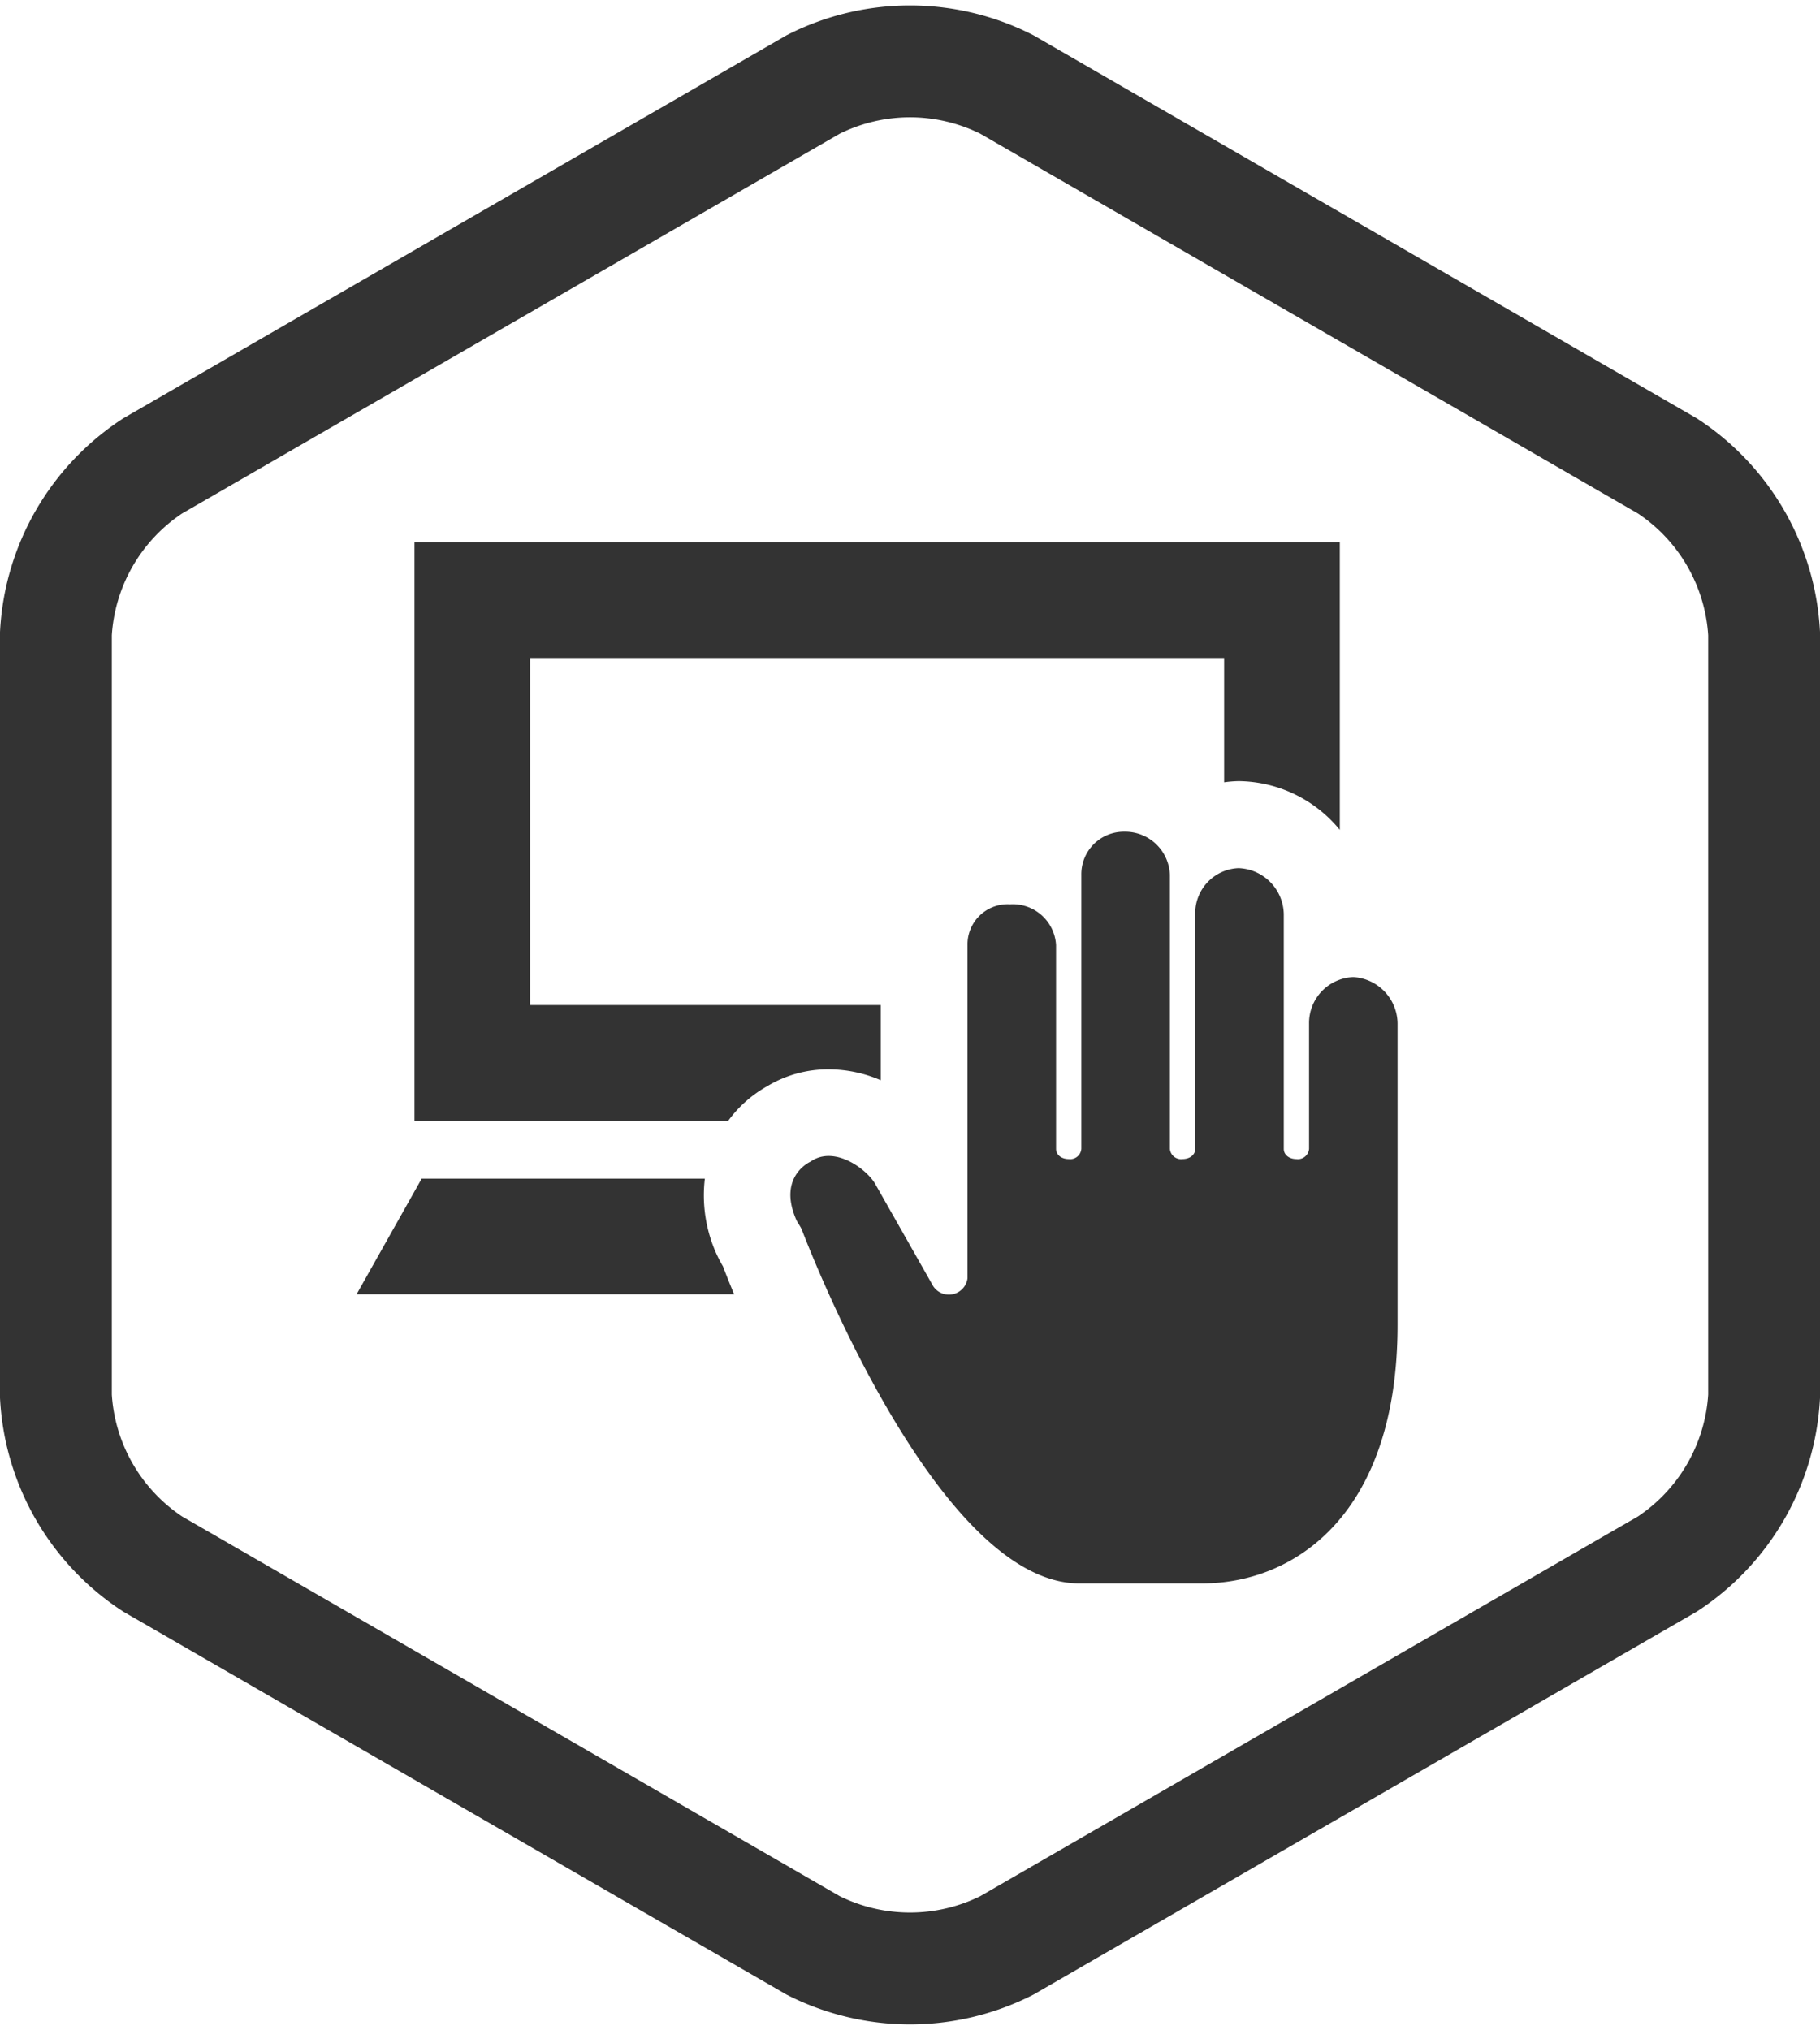 <svg xmlns="http://www.w3.org/2000/svg" width="32.553" height="36.301" viewBox="0 0 32.553 36.301">
  <g id="コンポーネント_16_1" data-name="コンポーネント 16 – 1" transform="translate(1 1.098)">
    <g id="レイヤー_5" data-name="レイヤー 5" transform="translate(-2.83 -0.58)">
      <g id="グループ_2909" data-name="グループ 2909">
        <path id="パス_1104" data-name="パス 1104" d="M31.651,27.453a3.843,3.843,0,0,0,1.732-3V10.813a3.838,3.838,0,0,0-1.732-3L19.839.993a3.838,3.838,0,0,0-3.465,0L4.562,7.813a3.838,3.838,0,0,0-1.732,3v13.64a3.843,3.843,0,0,0,1.732,3l11.812,6.819a3.845,3.845,0,0,0,3.465,0Z" fill="none" stroke="#333" stroke-miterlimit="10" stroke-width="2"/>
      </g>
    </g>
    <g id="outline" transform="translate(-2.83 -0.58)">
      <path id="パス_1105" data-name="パス 1105" d="M17.583,18.8V17.456H11.312V11.249H23.725v2.223a2.172,2.172,0,0,1,.257-.021,2.367,2.367,0,0,1,1.812.872V9.18H9.243V19.524h5.613a2.177,2.177,0,0,1,.7-.619,2.108,2.108,0,0,1,1.092-.3A2.353,2.353,0,0,1,17.583,18.8Zm-2.937,3.109a2.549,2.549,0,0,1-.209-1.349H9.372L8.208,22.628h6.753c-.071-.17-.138-.337-.2-.5A2.265,2.265,0,0,1,14.646,21.908Zm11.379-4.953a.822.822,0,0,0-.781.829v2.242a.2.2,0,0,1-.226.183c-.121,0-.226-.068-.226-.183v-4.2a.839.839,0,0,0-.81-.82.807.807,0,0,0-.774.82v4.2c0,.115-.106.183-.227.183a.2.2,0,0,1-.226-.183v-4.9a.8.8,0,0,0-.817-.771.759.759,0,0,0-.767.771v4.9a.2.2,0,0,1-.226.183c-.121,0-.226-.068-.226-.183V16.383a.776.776,0,0,0-.825-.729.718.718,0,0,0-.759.729v5.959a.336.336,0,0,1-.613.142l-1.037-1.828c-.149-.263-.73-.7-1.158-.4,0,0-.593.259-.257,1.035.027.062.073.115.1.178.347.9,2.556,6.33,4.967,6.33h2.19c1.686,0,3.5-1.261,3.5-4.623V17.784A.84.84,0,0,0,26.025,16.955Z" fill="#333"/>
    </g>
  </g>
</svg>
